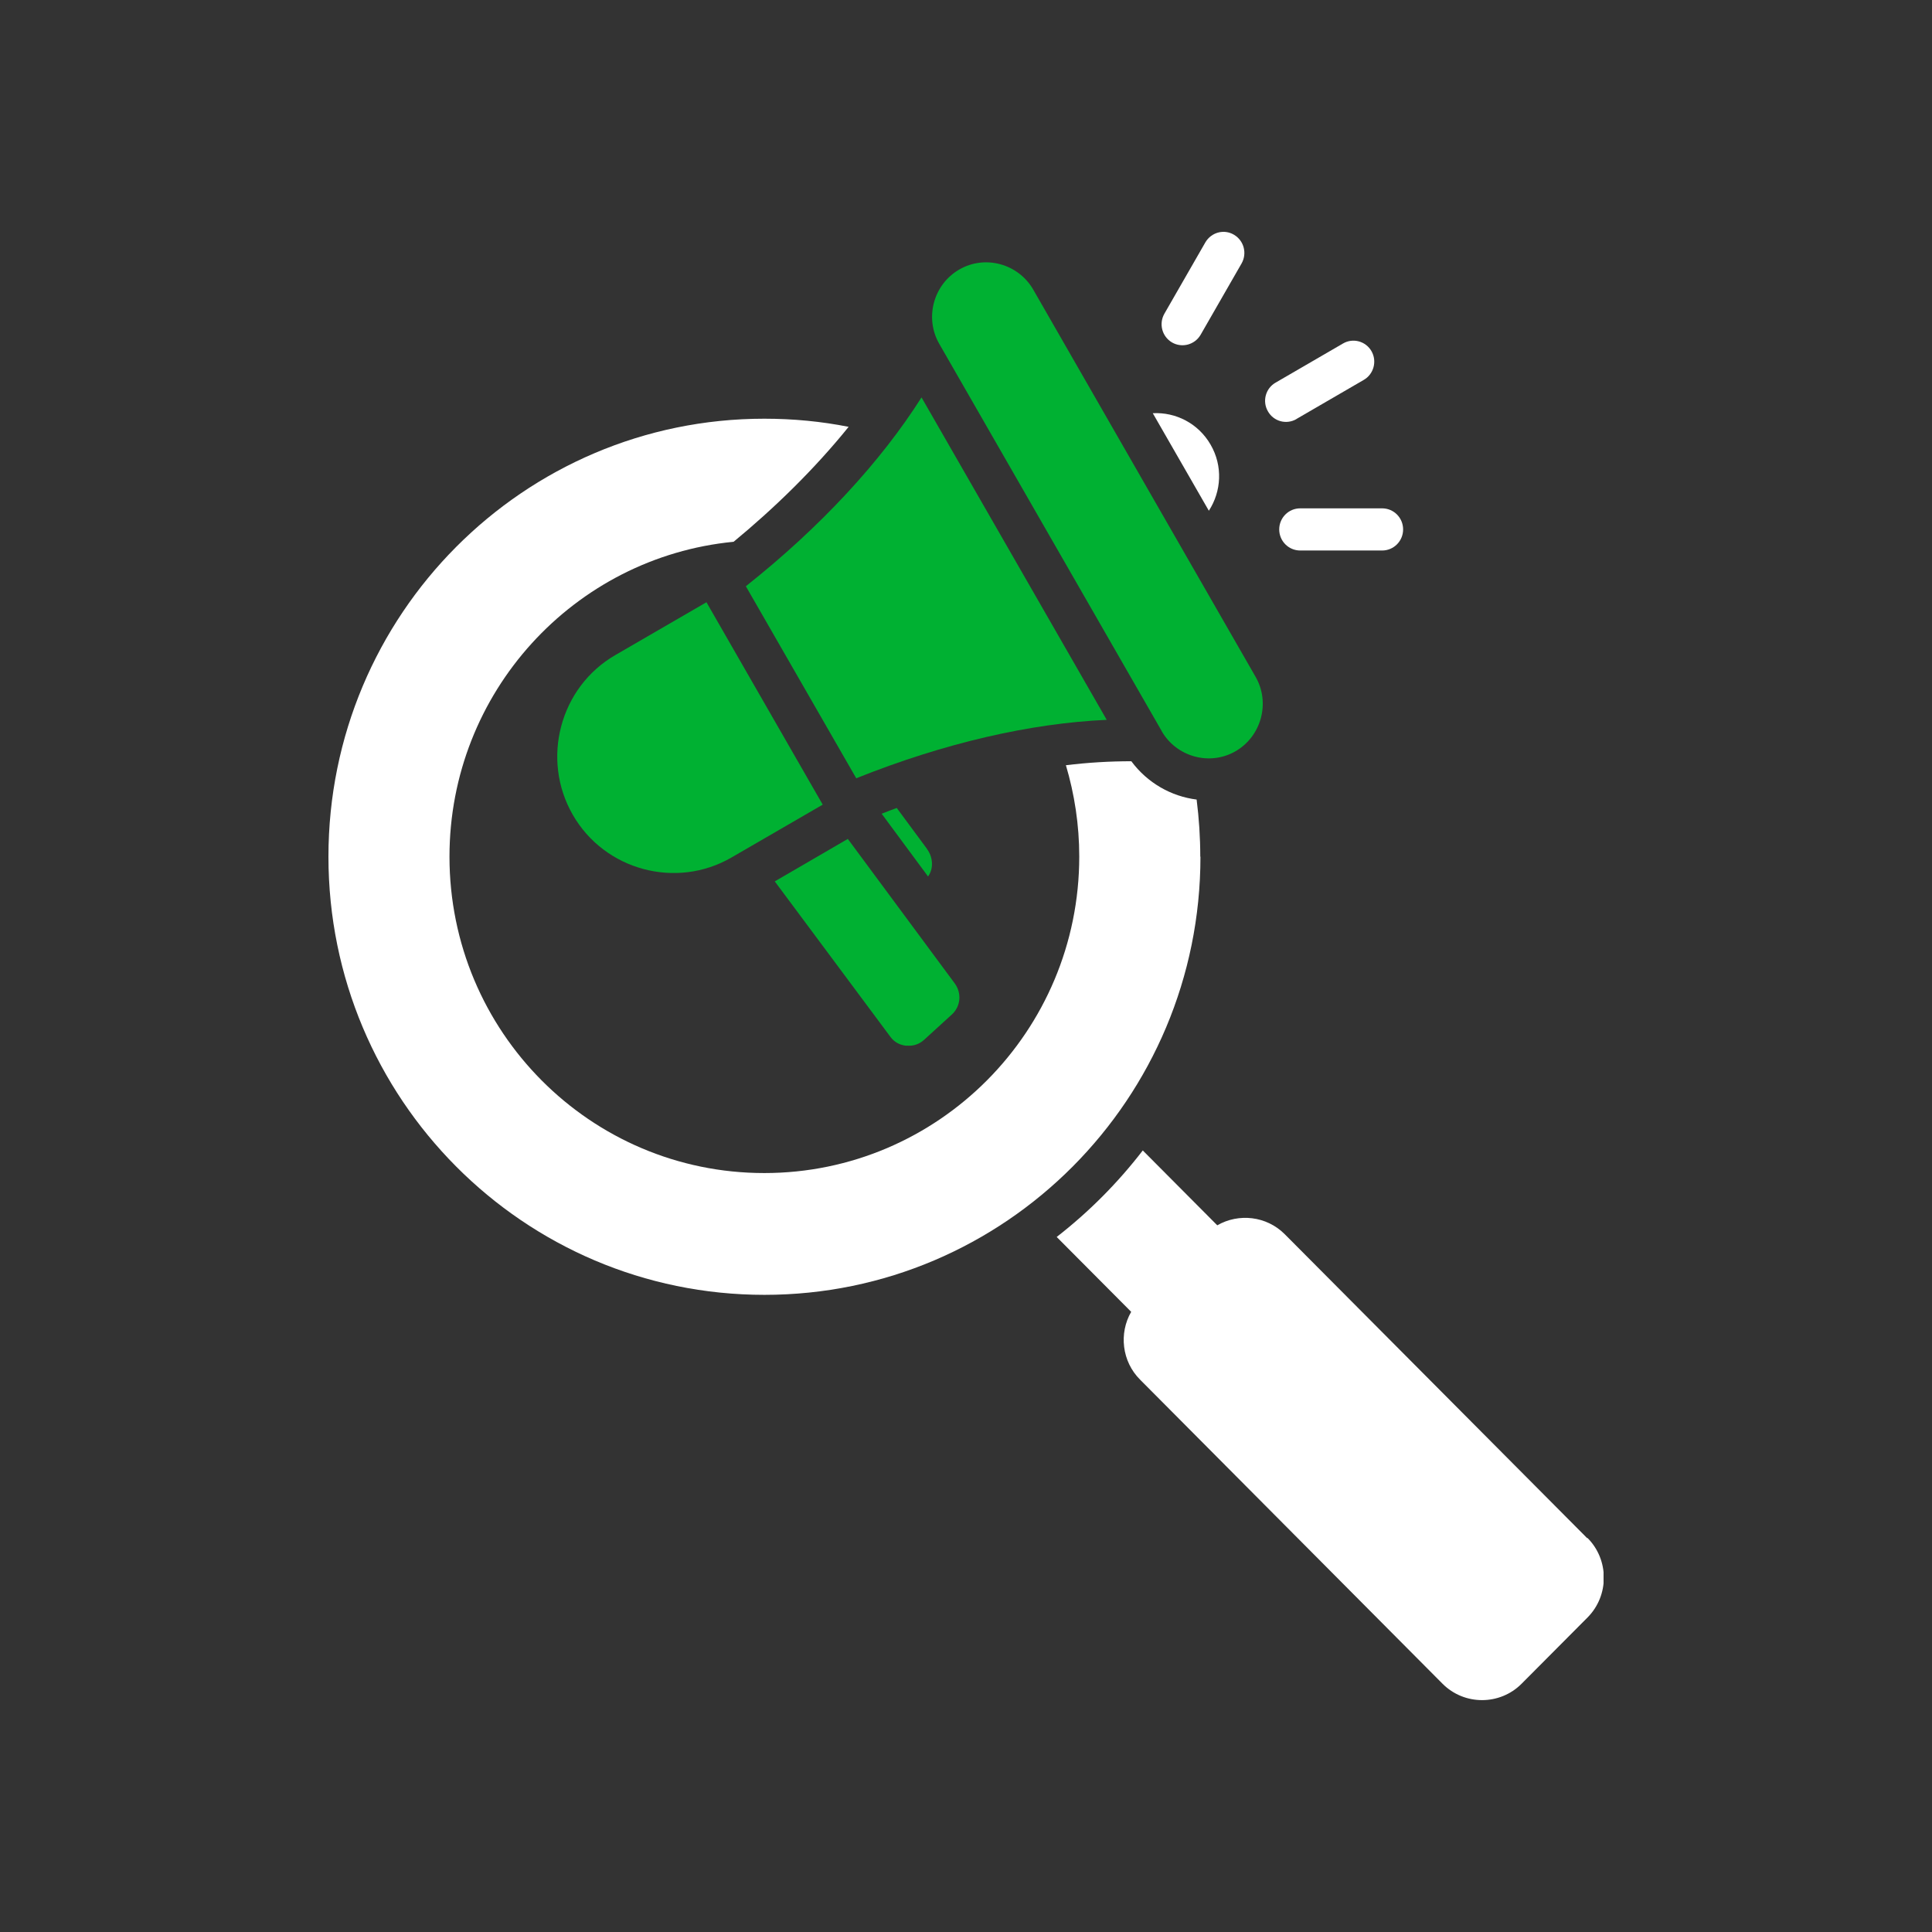 <svg width="100" height="100" viewBox="0 0 100 100" fill="none" xmlns="http://www.w3.org/2000/svg">
<rect x="0" y="0" width="100" height="100" fill="#333333" stroke="none"/>
<g clip-path="url(#clip0_2789_572)">
<path fill-rule="evenodd" clip-rule="evenodd" d="M82.153 79.615L66.5 63.884C65.555 62.934 64.108 62.785 63.006 63.422L59.15 59.547C57.859 61.224 56.363 62.728 54.694 64.025L58.55 67.9C57.909 69.007 58.065 70.469 59.011 71.411L74.664 87.149C75.79 88.281 77.632 88.281 78.758 87.149L82.17 83.721C83.296 82.589 83.296 80.738 82.17 79.606L82.153 79.615Z" fill="white"/>
<path fill-rule="evenodd" clip-rule="evenodd" d="M60.129 37.846C60.901 39.184 62.628 39.655 63.96 38.879C65.292 38.102 65.76 36.367 64.987 35.029L53.478 14.986C52.705 13.647 50.978 13.177 49.647 13.953C48.307 14.73 47.846 16.465 48.619 17.803L60.129 37.838V37.846Z" fill="#00B132"/>
<path fill-rule="evenodd" clip-rule="evenodd" d="M31.848 33.907C28.978 35.567 27.992 39.293 29.644 42.168C31.297 45.052 35.005 46.043 37.865 44.382L42.584 41.648L36.566 31.172L31.848 33.907Z" fill="#00B132"/>
<path fill-rule="evenodd" clip-rule="evenodd" d="M62.66 23.015C62.028 21.916 60.852 21.322 59.668 21.388L62.57 26.436C63.219 25.436 63.302 24.122 62.66 23.015Z" fill="white"/>
<path fill-rule="evenodd" clip-rule="evenodd" d="M38.605 30.344L44.319 40.283C48.898 38.449 53.363 37.433 57.284 37.259L47.698 20.57C45.585 23.9 42.469 27.279 38.605 30.344Z" fill="#00B132"/>
<path fill-rule="evenodd" clip-rule="evenodd" d="M46.933 54.121C47.279 54.154 47.583 54.047 47.838 53.815L49.268 52.51C49.729 52.089 49.786 51.403 49.416 50.899L43.883 43.422L40.102 45.62L46.087 53.666C46.292 53.947 46.58 54.096 46.925 54.129L46.933 54.121Z" fill="#00B132"/>
<path fill-rule="evenodd" clip-rule="evenodd" d="M47.986 43.944L46.416 41.82C46.153 41.919 45.898 42.01 45.635 42.118L48.035 45.365C48.331 44.968 48.298 44.373 47.986 43.952V43.944Z" fill="#00B132"/>
<path fill-rule="evenodd" clip-rule="evenodd" d="M67.1 21.689L70.586 19.665C71.104 19.368 71.285 18.699 70.989 18.178C70.693 17.658 70.027 17.476 69.509 17.782L66.023 19.806C65.505 20.103 65.324 20.772 65.629 21.293C65.924 21.813 66.582 21.995 67.108 21.689H67.1Z" fill="white"/>
<path fill-rule="evenodd" clip-rule="evenodd" d="M66.212 27.403C66.212 28.006 66.698 28.494 67.298 28.494H71.54C72.14 28.494 72.625 28.006 72.625 27.403C72.625 26.8 72.14 26.312 71.54 26.312H67.298C66.698 26.312 66.212 26.8 66.212 27.403Z" fill="white"/>
<path fill-rule="evenodd" clip-rule="evenodd" d="M60.663 17.725C61.181 18.023 61.839 17.849 62.143 17.329L64.264 13.636C64.56 13.115 64.387 12.454 63.869 12.149C63.351 11.843 62.694 12.025 62.389 12.545L60.268 16.238C59.972 16.759 60.145 17.42 60.663 17.725Z" fill="white"/>
<path fill-rule="evenodd" clip-rule="evenodd" d="M62.126 44.342C62.126 43.343 62.06 42.351 61.937 41.385C60.622 41.219 59.389 40.525 58.558 39.402C57.448 39.402 56.314 39.468 55.171 39.608C55.615 41.104 55.862 42.69 55.862 44.334C55.862 53.38 48.561 60.717 39.559 60.717C30.557 60.717 23.265 53.389 23.265 44.342C23.265 35.833 29.718 28.843 37.972 28.042C40.085 26.299 42.157 24.283 43.925 22.093C42.511 21.812 41.055 21.672 39.559 21.672C27.104 21.672 17 31.817 17 44.342C17 56.867 27.104 67.021 39.567 67.021C52.031 67.021 62.135 56.867 62.135 44.342H62.126Z" fill="white"/>
</g>
<defs>
<clipPath id="clip0_2789_572">
<rect width="66" height="76" fill="white" transform="translate(17 12)"/>
</clipPath>
</defs>
</svg>

